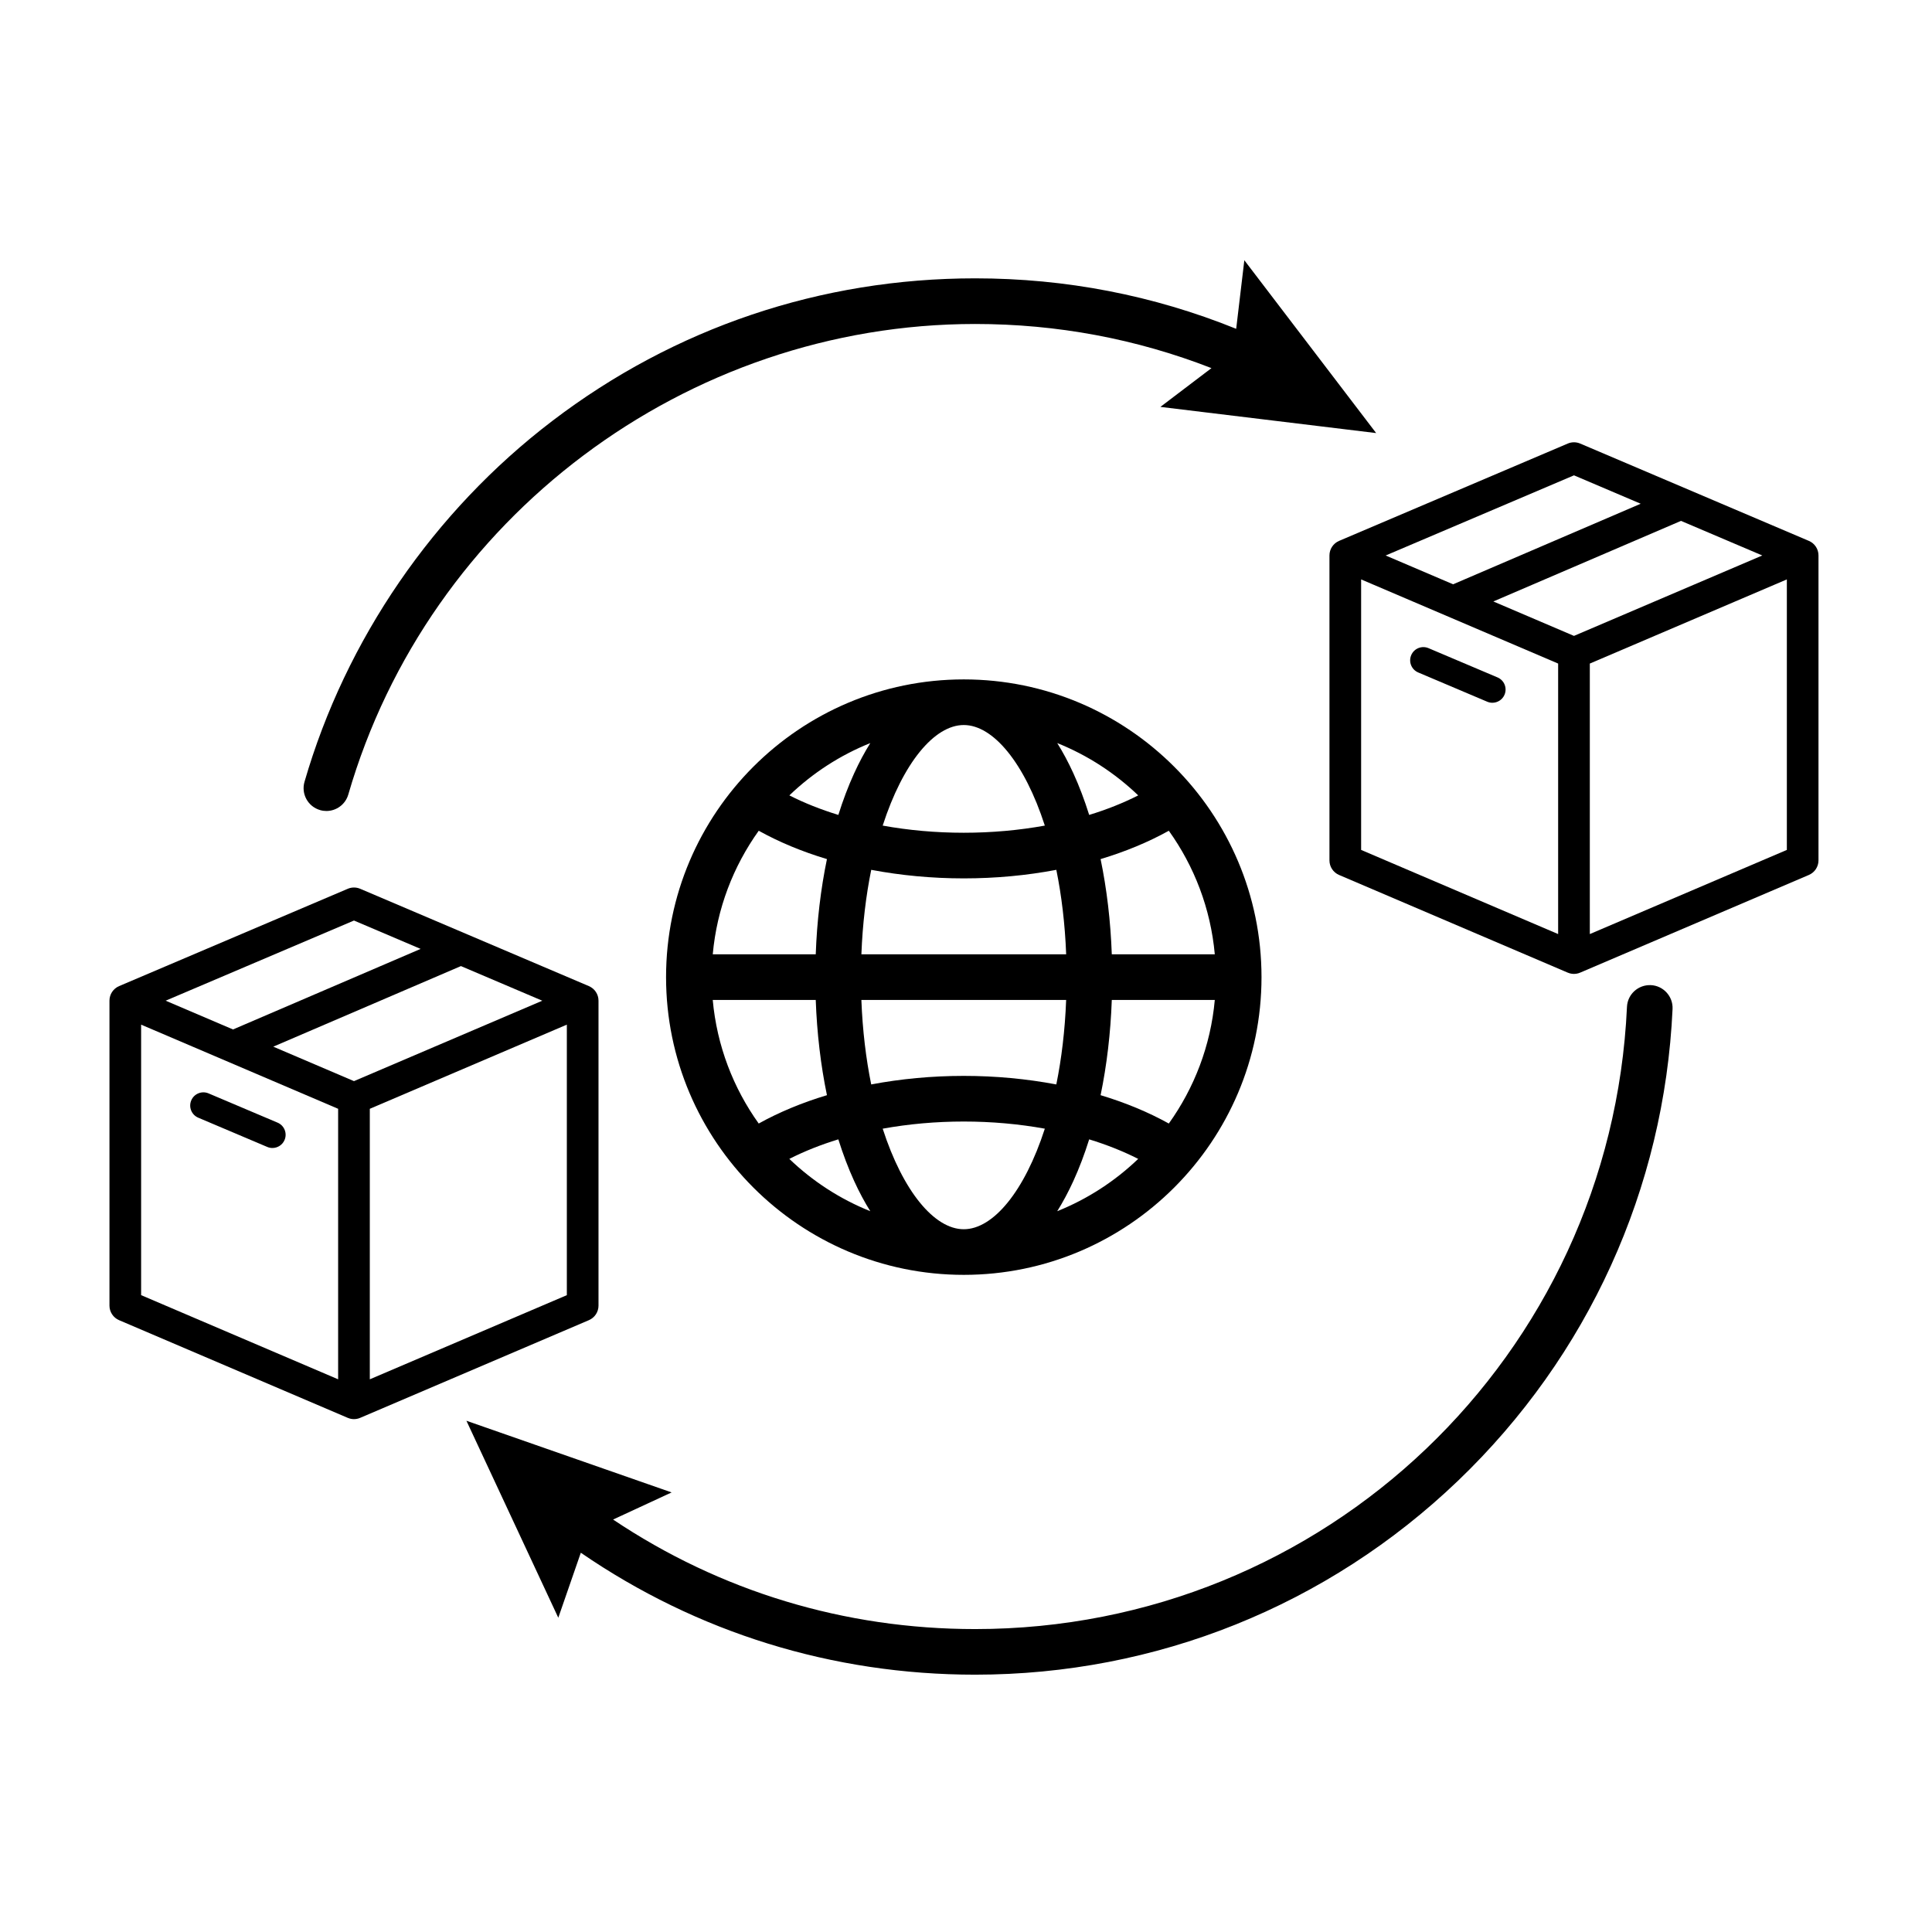 <?xml version="1.0" encoding="UTF-8"?>
<!-- Uploaded to: SVG Repo, www.svgrepo.com, Generator: SVG Repo Mixer Tools -->
<svg fill="#000000" width="800px" height="800px" version="1.1" viewBox="144 144 512 512" xmlns="http://www.w3.org/2000/svg">
 <g>
  <path d="m302.61 490v-80.812c0-1.684-1.004-3.199-2.551-3.859 0 0-60.371-25.691-60.605-25.793-1.051-0.449-2.238-0.449-3.289 0l-60.605 25.793c-1.547 0.66-2.551 2.176-2.551 3.859v80.812c0 1.68 1.004 3.199 2.547 3.859l60.578 25.875c0.188 0.082 0.383 0.148 0.578 0.203 0.004 0.004 0.004 0.004 0.008 0.004 0.348 0.094 0.703 0.141 1.059 0.145h0.012 0.016c0.395 0 0.785-0.055 1.168-0.168 0.004 0 0.004 0 0.008-0.004 0.168-0.047 0.332-0.109 0.492-0.18l60.586-25.875c1.551-0.66 2.551-2.18 2.551-3.859zm-64.801-102.05c2.199 0.938 7.027 2.996 17.66 7.519l-49.715 21.348-17.855-7.625zm-4.199 121.58-52.211-22.305v-71.684l52.211 22.301zm4.199-79.02-21.387-9.133 49.73-21.355c5.941 2.527 13.047 5.551 21.562 9.176zm56.41 56.719-52.215 22.301v-71.688l52.215-22.301z"/>
  <path d="m196.54 440.2 18.293 7.754c0.445 0.188 0.906 0.277 1.363 0.277 1.359 0 2.656-0.801 3.219-2.133 0.754-1.777-0.074-3.832-1.855-4.586l-18.293-7.754c-1.777-0.75-3.828 0.078-4.582 1.855-0.754 1.777 0.074 3.832 1.855 4.586z"/>
  <path d="m623.37 287.34s-60.371-25.691-60.605-25.793c-1.051-0.449-2.242-0.449-3.289 0l-60.605 25.793c-1.547 0.66-2.551 2.176-2.551 3.859v0.004 80.812c0 1.68 1.004 3.199 2.547 3.859l60.578 25.875c0.188 0.082 0.383 0.148 0.578 0.199 0.004 0.004 0.004 0.004 0.008 0.004 0.348 0.094 0.703 0.141 1.059 0.145h0.012 0.016c0.395 0 0.785-0.055 1.168-0.168 0.004 0 0.004 0 0.008-0.004 0.168-0.051 0.332-0.109 0.492-0.18l60.586-25.875c1.543-0.66 2.547-2.18 2.547-3.859v-80.812-0.004c0.004-1.68-1-3.195-2.547-3.856zm-62.246-17.371c2.199 0.938 7.031 2.996 17.68 7.527l-49.715 21.348-17.875-7.633zm-4.199 121.57-52.211-22.301v-71.688l52.211 22.301zm4.195-79.02-21.367-9.125 49.73-21.355c5.938 2.527 13.035 5.547 21.543 9.168zm56.414 56.719-52.215 22.301v-71.688l52.215-22.301z"/>
  <path d="m519.84 322.21 18.293 7.754c0.445 0.188 0.906 0.277 1.363 0.277 1.359 0 2.656-0.801 3.219-2.133 0.754-1.777-0.074-3.832-1.855-4.586l-18.289-7.754c-1.777-0.75-3.832 0.078-4.586 1.855-0.754 1.777 0.074 3.832 1.855 4.586z"/>
  <path d="m228.81 358.68c0.562 0.164 1.129 0.242 1.688 0.242 2.621 0 5.035-1.719 5.805-4.363 21.281-73.422 89.59-124.7 166.12-124.7 21.699 0 42.715 3.941 62.629 11.699l-13.535 10.273 57.18 6.938-34.934-45.801-2.16 18.172c-21.953-8.875-45.18-13.375-69.18-13.375-40.895 0-79.66 13.074-112.09 37.812-31.395 23.941-54.703 57.895-65.637 95.613-0.93 3.207 0.914 6.559 4.121 7.488z"/>
  <path d="m581.48 405.07c-3.344-0.137-6.164 2.426-6.316 5.762-4.234 92.461-80.113 164.89-172.75 164.89-34.586 0-67.531-10-95.941-29.027l15.512-7.188-54.379-18.992 24.348 52.203 5.969-17.227c30.816 21.172 66.742 32.32 104.5 32.316 47.922 0 93.367-18.25 127.96-51.387 34.488-33.035 54.684-77.441 56.863-125.04 0.148-3.332-2.434-6.16-5.769-6.312z"/>
  <path d="m399.41 324.05c-0.004 0-0.004 0 0 0-43.504 0-78.898 35.395-78.898 78.902 0 43.504 35.395 78.898 78.898 78.898 43.508 0 78.902-35.395 78.902-78.898-0.004-43.508-35.398-78.902-78.902-78.902zm-0.004 145.71c-7.789 0-16.113-10.031-21.484-26.648 6.836-1.238 14.07-1.895 21.484-1.895 7.414 0 14.648 0.656 21.484 1.895-5.371 16.617-13.691 26.648-21.484 26.648zm0-133.62c7.789 0 16.113 10.031 21.484 26.652-6.836 1.238-14.07 1.895-21.484 1.895-7.414 0-14.648-0.656-21.484-1.895 5.371-16.621 13.695-26.652 21.484-26.652zm-27.129 60.766c0.309-8.09 1.227-15.602 2.606-22.391 7.828 1.48 16.094 2.266 24.527 2.266s16.699-0.781 24.527-2.266c1.379 6.793 2.297 14.301 2.606 22.391l-54.266-0.004zm54.262 12.09c-0.309 8.09-1.227 15.602-2.606 22.391-7.828-1.48-16.094-2.266-24.527-2.266s-16.699 0.781-24.527 2.266c-1.379-6.789-2.297-14.301-2.606-22.391zm-56.176-60.074c-1.57 3.434-2.965 7.133-4.191 11.039-4.664-1.43-9.023-3.16-12.984-5.176 6.148-5.902 13.414-10.641 21.453-13.863-1.52 2.426-2.949 5.09-4.277 8zm-7.215 22.746c-1.645 7.93-2.652 16.441-2.969 25.238h-27.293c1.094-12.141 5.453-23.348 12.184-32.75 5.414 3.008 11.5 5.535 18.078 7.512zm-2.969 37.328c0.316 8.797 1.324 17.309 2.969 25.238-6.578 1.977-12.664 4.504-18.082 7.512-6.731-9.402-11.086-20.609-12.184-32.746zm5.988 36.945c1.227 3.906 2.625 7.606 4.191 11.039 1.328 2.91 2.762 5.574 4.273 8-8.039-3.223-15.305-7.957-21.453-13.863 3.969-2.016 8.324-3.75 12.988-5.176zm62.285 11.039c1.57-3.434 2.965-7.133 4.191-11.039 4.668 1.43 9.023 3.164 12.988 5.176-6.148 5.902-13.418 10.641-21.457 13.863 1.52-2.43 2.949-5.094 4.277-8zm7.215-22.746c1.645-7.93 2.652-16.438 2.969-25.238h27.297c-1.094 12.141-5.453 23.348-12.184 32.75-5.418-3.008-11.504-5.539-18.082-7.512zm2.969-37.328c-0.316-8.797-1.324-17.305-2.969-25.238 6.582-1.977 12.668-4.504 18.082-7.512 6.734 9.402 11.086 20.609 12.184 32.75zm-5.992-36.945c-1.227-3.906-2.625-7.606-4.191-11.039-1.328-2.91-2.762-5.574-4.273-8 8.039 3.223 15.309 7.961 21.457 13.863-3.965 2.016-8.324 3.75-12.992 5.176z"/>
 </g>
</svg>